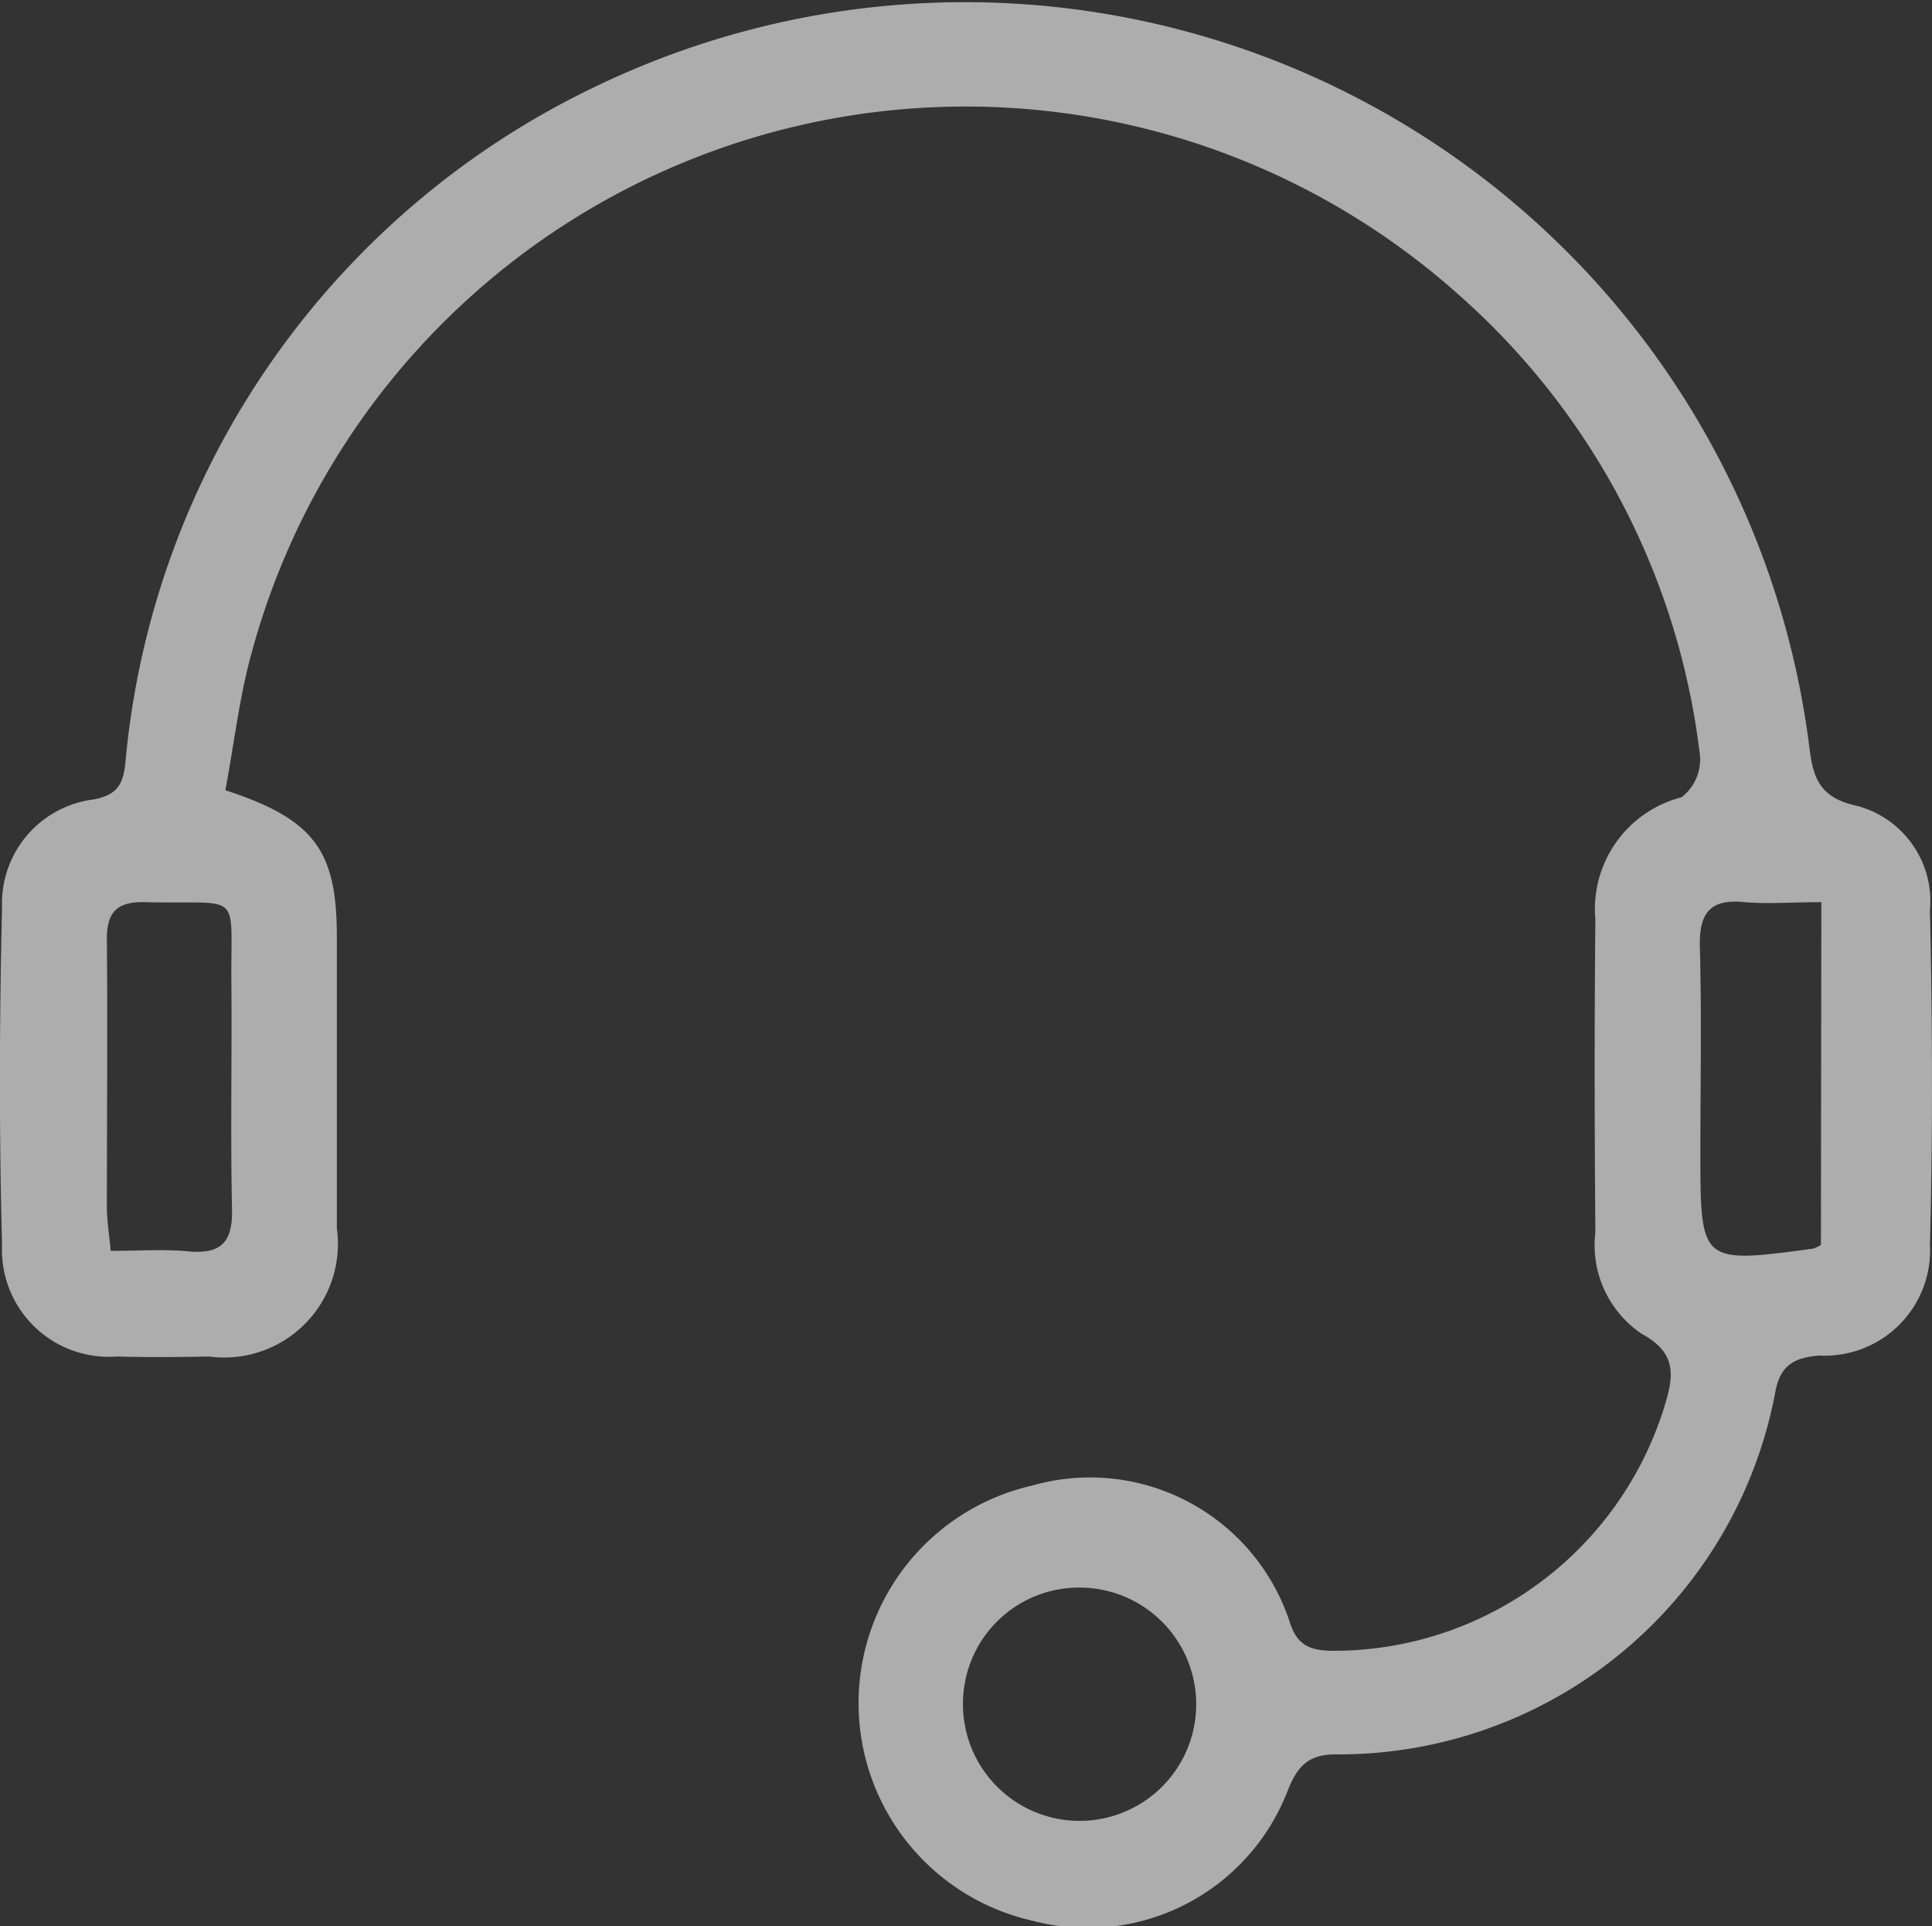 <svg id="icon电话_2" data-name="icon电话 2" xmlns="http://www.w3.org/2000/svg" xmlns:xlink="http://www.w3.org/1999/xlink" width="18.802" height="18.744" viewBox="0 0 18.802 18.744">
  <rect x="0" y="0" width="18.802" height="18.744" fill="#333333" stroke="none"/>
  <defs>
    <clipPath id="clip-path">
      <rect id="矩形_835" data-name="矩形 835" width="18.802" height="18.744" fill="none"/>
    </clipPath>
    <clipPath id="clip-path-2">
      <rect id="矩形_834" data-name="矩形 834" width="18.802" height="18.744" transform="translate(0 0)" fill="none"/>
    </clipPath>
  </defs>
  <g id="组_481" data-name="组 481" clip-path="url(#clip-path)">
    <g id="组_480" data-name="组 480">
      <g id="组_479" data-name="组 479" clip-path="url(#clip-path-2)">
        <g id="组_478" data-name="组 478" opacity="0.6">
          <g id="组_477" data-name="组 477">
            <g id="组_476" data-name="组 476" clip-path="url(#clip-path-2)">
              <path id="路径_1360" data-name="路径 1360" d="M2.194,7.69c.861.281,1.083.584,1.084,1.415q0,1.421,0,2.843A1.107,1.107,0,0,1,2.033,13.2c-.3.006-.6.009-.894,0A1.04,1.04,0,0,1,.02,12.117c-.029-1.1-.026-2.194,0-3.29A1.019,1.019,0,0,1,.913,7.779c.221-.043.281-.137.306-.343A8.1,8.1,0,0,1,5.838.822a8.282,8.282,0,0,1,11.768,6.43c.035.291.084.507.459.588a.959.959,0,0,1,.717,1.017c.024,1.082.029,2.166,0,3.249a1.026,1.026,0,0,1-1.073,1.085c-.263.018-.389.108-.433.361a4.324,4.324,0,0,1-4.257,3.52c-.281-.005-.39.107-.489.357a2.086,2.086,0,0,1-2.48,1.262,2.171,2.171,0,0,1-.005-4.235,2.046,2.046,0,0,1,2.508,1.332c.07.224.2.275.421.276A3.37,3.37,0,0,0,16.2,13.68c.087-.287.124-.512-.222-.7a1.04,1.04,0,0,1-.452-.987c-.008-1.015-.01-2.031,0-3.046a1.123,1.123,0,0,1,.839-1.189.466.466,0,0,0,.18-.395,7.077,7.077,0,0,0-2.355-4.5,7.2,7.2,0,0,0-11.744,3.5c-.117.426-.167.869-.252,1.322M17.725,8.779c-.288,0-.519.019-.745,0-.345-.036-.446.112-.437.44.018.662.005,1.325.005,1.987,0,1.092,0,1.092,1.1.944a.4.4,0,0,0,.073-.036ZM1.081,12.172c.271,0,.514-.018.753.005.318.029.431-.09.424-.409-.016-.73,0-1.46-.006-2.189-.01-.934.125-.776-.831-.8-.283-.009-.384.094-.381.37.008.865,0,1.73,0,2.595,0,.131.022.262.038.432m8.294,4.373a1.135,1.135,0,1,0,1.153-1.1,1.129,1.129,0,0,0-1.153,1.1" fill="#fff"/>
            </g>
          </g>
        </g>
      </g>
    </g>
  </g>
</svg>
